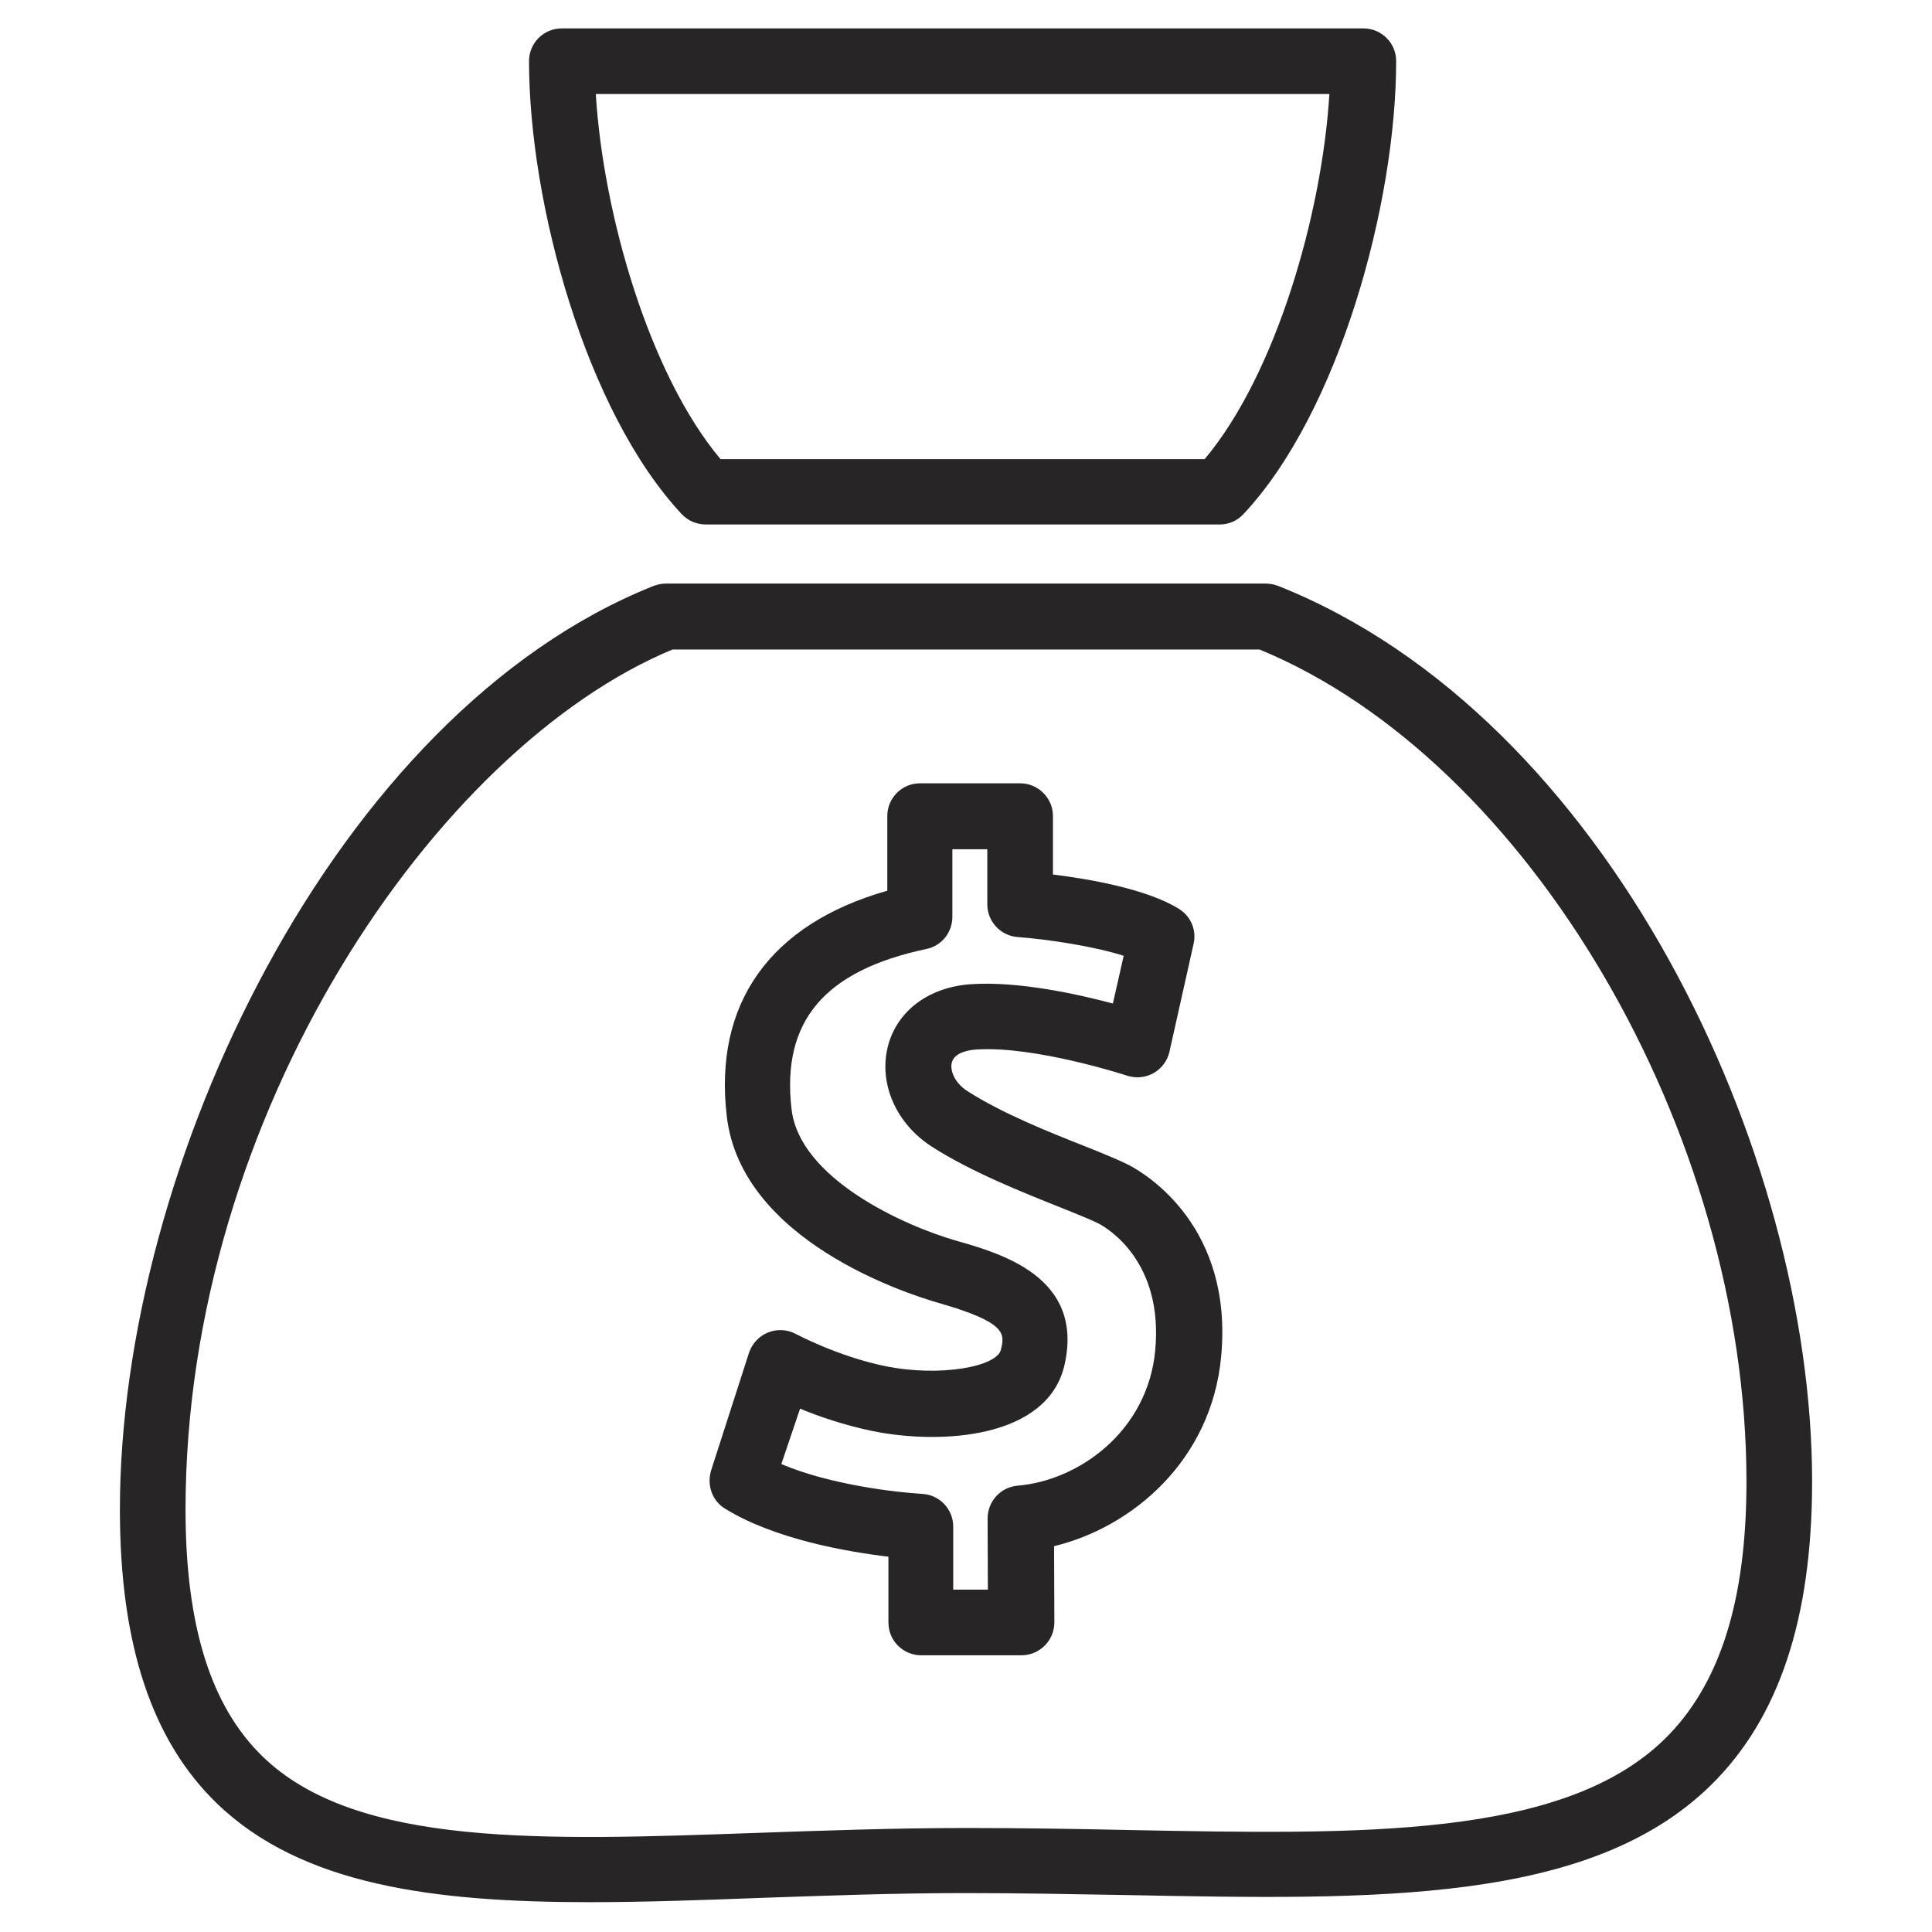 <?xml version="1.0" encoding="UTF-8"?> <svg xmlns="http://www.w3.org/2000/svg" xmlns:xlink="http://www.w3.org/1999/xlink" version="1.1" id="Layer_1" x="0px" y="0px" viewBox="0 0 68 68" style="enable-background:new 0 0 68 68;" xml:space="preserve"> <style type="text/css"> .st0{fill:#272525;} </style> <g id="XMLID_11754_"> <path id="XMLID_11761_" class="st0" d="M4.22,53.13c0,4.74,1.12,8.13,3.42,10.35c2.98,2.87,7.61,3.47,13.11,3.47 c1.91,0,3.92-0.07,6.01-0.15c2.33-0.08,4.74-0.17,7.24-0.17c1.94,0,3.83,0.04,5.67,0.07c8.74,0.17,16.28,0.32,20.55-3.87 c2.39-2.35,3.56-5.85,3.56-10.69c0-11.57-7.19-26.91-18.8-31.52c-0.14-0.05-0.28-0.08-0.43-0.08H23.44c-0.15,0-0.29,0.03-0.43,0.08 C11.77,25.1,4.22,41.05,4.22,53.13z M23.67,22.86h20.66c9.47,3.9,17.14,16.98,17.14,29.29c0,4.2-0.94,7.15-2.87,9.05 c-3.58,3.51-10.68,3.37-18.89,3.21c-1.85-0.04-3.75-0.07-5.71-0.07c-2.54,0-4.97,0.09-7.32,0.17c-7.58,0.27-14.13,0.51-17.43-2.68 c-1.83-1.77-2.72-4.61-2.72-8.7C6.53,39.21,15.35,26.32,23.67,22.86z"></path> <path id="XMLID_11758_" class="st0" d="M24.84,18.46h18.09c0.32,0,0.62-0.13,0.84-0.37c3.36-3.59,5.37-10.93,5.37-15.94 c0-0.64-0.52-1.15-1.15-1.15H19.77c-0.64,0-1.15,0.52-1.15,1.15c0,5.02,2.01,12.35,5.37,15.94C24.21,18.33,24.52,18.46,24.84,18.46 z M46.79,3.31c-0.26,4.23-1.88,9.86-4.39,12.85H25.36c-2.51-2.99-4.13-8.62-4.39-12.85H46.79z"></path> <path id="XMLID_11755_" class="st0" d="M25.52,53.1c1.75,1.08,4.31,1.52,5.75,1.69v2.32c0,0.64,0.52,1.15,1.15,1.15h3.53 c0.31,0,0.6-0.12,0.82-0.34c0.22-0.22,0.34-0.51,0.34-0.82l-0.01-2.68c2.77-0.67,5.54-3.03,5.88-6.67l0,0 c0.43-4.55-2.6-6.4-3.22-6.73c-0.37-0.19-0.91-0.41-1.61-0.69c-1.22-0.48-2.89-1.15-4.09-1.92c-0.46-0.29-0.63-0.73-0.56-1.01 c0.09-0.35,0.57-0.44,0.85-0.46c2.07-0.14,5.29,0.91,5.32,0.92c0.31,0.1,0.65,0.07,0.93-0.09c0.28-0.16,0.49-0.43,0.56-0.75 l0.85-3.8c0.11-0.47-0.09-0.96-0.5-1.22c-1.1-0.7-3.15-1.06-4.45-1.22v-2.06c0-0.63-0.52-1.15-1.15-1.15h-3.53 c-0.64,0-1.15,0.52-1.15,1.15v2.63c-4.12,1.17-6.12,3.96-5.65,7.94c0.51,4.37,6.31,6.24,7.46,6.57c2.41,0.69,2.32,1.09,2.19,1.64 c-0.13,0.6-2.14,0.98-4.09,0.58c-1.65-0.34-3.11-1.12-3.13-1.13c-0.3-0.16-0.66-0.18-0.98-0.05c-0.32,0.13-0.56,0.39-0.67,0.72 l-1.33,4.13C24.87,52.27,25.07,52.83,25.52,53.1z M28.16,49.58c0.67,0.28,1.56,0.58,2.51,0.78c2.41,0.5,6.21,0.29,6.8-2.33 c0.69-3.08-2.23-3.91-3.81-4.36c-1.88-0.54-5.52-2.2-5.8-4.63c-0.36-3.09,1.15-4.88,4.75-5.64c0.53-0.11,0.91-0.58,0.91-1.13v-2.38 h1.23v1.94c0,0.6,0.46,1.1,1.06,1.15c1.08,0.08,2.71,0.33,3.74,0.66l-0.38,1.68c-1.28-0.34-3.34-0.79-4.99-0.68 c-1.49,0.1-2.61,0.94-2.93,2.19c-0.33,1.31,0.29,2.72,1.55,3.53c1.39,0.89,3.18,1.6,4.48,2.12c0.58,0.23,1.12,0.45,1.38,0.58 c0.38,0.2,2.29,1.38,2,4.47c-0.27,2.85-2.69,4.58-4.84,4.76c-0.6,0.05-1.06,0.55-1.06,1.16l0.01,2.5h-1.22v-2.22 c0-0.61-0.48-1.12-1.09-1.15c-0.89-0.05-3.25-0.32-4.96-1.05L28.16,49.58z"></path> </g> </svg> 